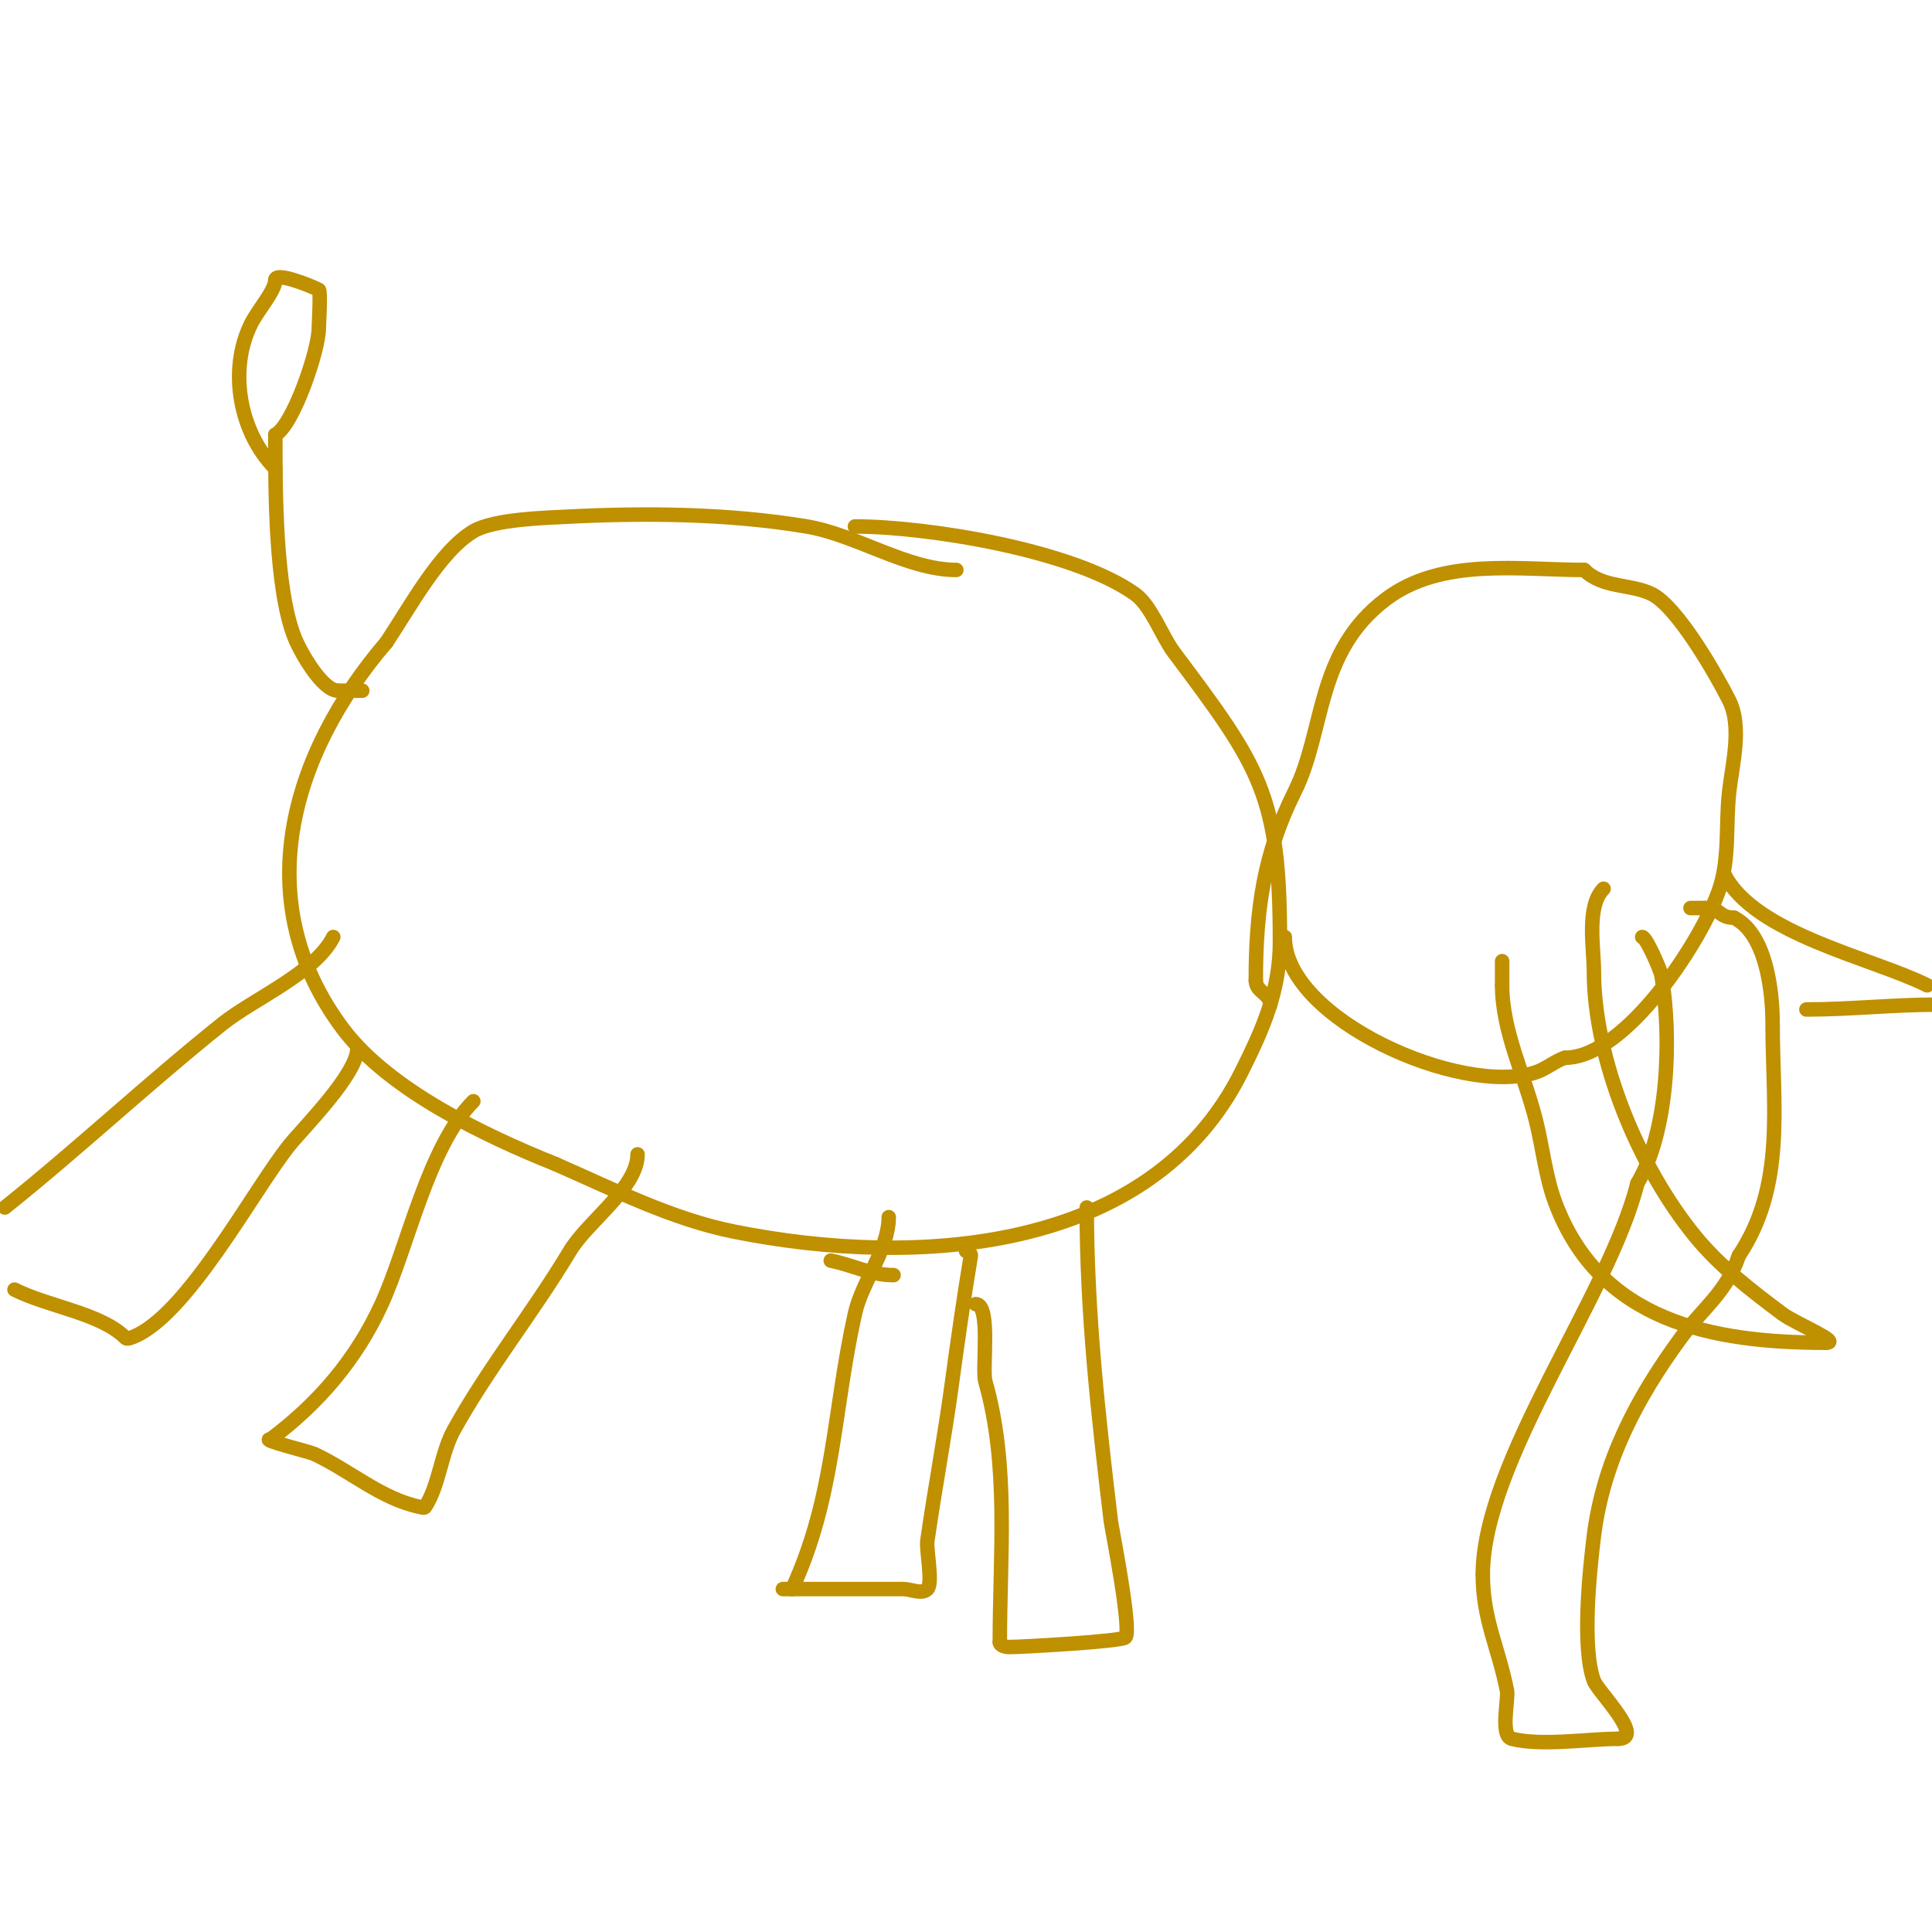 <svg viewBox='0 0 400 400' version='1.1' xmlns='http://www.w3.org/2000/svg' xmlns:xlink='http://www.w3.org/1999/xlink'><g fill='none' stroke='#bf9000' stroke-width='3' stroke-linecap='round' stroke-linejoin='round'><path d='M198,118c-10.14,0 -20.734,-7.289 -31,-9c-16.206,-2.701 -33.571,-2.865 -50,-2c-3.896,0.205 -14.796,0.477 -19,3c-6.925,4.155 -12.964,15.446 -18,23'/><path d='M80,133c-19.824,23.128 -28.784,53.621 -9,80c9.502,12.67 29.44,22.176 44,28'/><path d='M115,241c11.986,5.244 24.045,11.409 37,14c37.658,7.532 86.225,4.55 105,-33c4.403,-8.806 8,-16.815 8,-27'/><path d='M265,195c0,-30.415 -4.021,-36.028 -22,-60c-2.381,-3.175 -4.656,-9.611 -8,-12c-12.857,-9.184 -43.226,-14 -58,-14'/><path d='M266,194c0,16.985 36.606,33.131 52,28c2.121,-0.707 3.879,-2.293 6,-3'/><path d='M324,219c12.668,0 28.52,-24.56 32,-35c2.119,-6.356 1.26,-13.341 2,-20c0.627,-5.642 2.743,-13.514 0,-19c-2.607,-5.214 -10.681,-19.341 -16,-22c-4.306,-2.153 -10.188,-1.188 -14,-5'/><path d='M328,118c-13.459,0 -29.478,-2.641 -41,6c-14.692,11.019 -12.612,27.224 -19,40c-6.356,12.713 -8,24.497 -8,39'/><path d='M260,203c0,2.413 3,2.668 3,5'/><path d='M225,250c0,21.89 2.404,43.369 5,65c0.152,1.263 4.397,22.603 3,24c-0.858,0.858 -21.664,2 -24,2c-0.745,0 -2,-0.255 -2,-1'/><path d='M207,340c0,-18.085 1.961,-36.635 -3,-54c-0.725,-2.537 1.233,-16 -2,-16'/><path d='M132,239c0,6.913 -10.339,13.898 -14,20c-7.607,12.678 -16.912,24.242 -24,37c-2.68,4.824 -3.104,11.656 -6,16c-0.185,0.277 -0.673,0.065 -1,0c-8.002,-1.6 -14.607,-7.588 -22,-11c-0.917,-0.423 -11.316,-3 -9,-3'/><path d='M56,298c9.961,-7.47 17.724,-16.488 23,-28c5.436,-11.861 9.653,-32.653 19,-42'/><path d='M172,261c4.739,0.948 8.224,3 13,3'/><path d='M200,259c0.471,0 1.077,0.535 1,1c-1.496,8.978 -2.768,17.968 -4,27c-1.469,10.77 -3.466,21.262 -5,32c-0.271,1.896 1.2,8.8 0,10c-1.179,1.179 -3.333,0 -5,0c-0.007,0 -33.127,0 -23,0'/><path d='M164,329c8.816,-19.102 8.484,-36.677 13,-57c1.491,-6.711 7,-13.325 7,-20'/><path d='M69,194c-3.713,7.425 -16.469,12.775 -23,18c-15.329,12.263 -29.719,25.776 -45,38'/><path d='M3,267c7.176,3.588 17.887,4.887 23,10c0.236,0.236 0.684,0.105 1,0c11.351,-3.784 25.68,-30.991 33,-40c2.997,-3.688 14,-14.657 14,-20'/><path d='M74,217'/><path d='M75,143c-1.667,0 -3.333,0 -5,0'/><path d='M70,143c-3.238,0 -7.727,-7.818 -9,-11c-4.028,-10.07 -4,-30.696 -4,-42'/><path d='M57,90c3.643,-1.822 9,-17.458 9,-22c0,-0.615 0.45,-7.775 0,-8c-1.669,-0.835 -9,-3.832 -9,-2'/><path d='M57,58c0,2.145 -3.598,6.196 -5,9c-4.798,9.595 -2.389,22.611 5,30'/><path d='M350,188c1,0 2,0 3,0'/><path d='M353,188c3.387,0 2.775,2 6,2'/><path d='M359,190c6.595,3.298 8,14.936 8,22c0,16.982 2.762,33.357 -7,48'/><path d='M360,260c-2.52,7.56 -7.497,10.86 -12,17c-9.115,12.429 -16.08,25.642 -18,41c-0.892,7.14 -2.548,23.206 0,30c0.85,2.265 10.77,12 5,12'/><path d='M335,360c-6.219,0 -15.796,1.551 -22,0c-2.478,-0.62 -0.639,-8.196 -1,-10c-1.834,-9.17 -5,-14.714 -5,-24'/><path d='M307,326c0,-23.387 26.18,-57.72 32,-81'/><path d='M339,245c6.448,-10.747 7.133,-30.203 5,-43c-0.191,-1.143 -3.167,-8 -4,-8'/><path d='M332,184c-3.617,3.617 -2,12.277 -2,17c0,18.354 9.25,40.639 21,55c5.109,6.245 11.598,11.199 18,16c2.64,1.98 12.507,6 9,6'/><path d='M378,278c-23.611,0 -46.785,-4.426 -56,-29c-2.003,-5.341 -2.607,-11.427 -4,-17c-2.345,-9.381 -7,-18.475 -7,-28'/><path d='M311,204c0,-1.667 0,-3.333 0,-5'/><path d='M357,181c6.175,12.35 30.641,17.321 42,23'/><path d='M401,208c-9.06,0 -17.927,1 -27,1'/></g>
</svg>